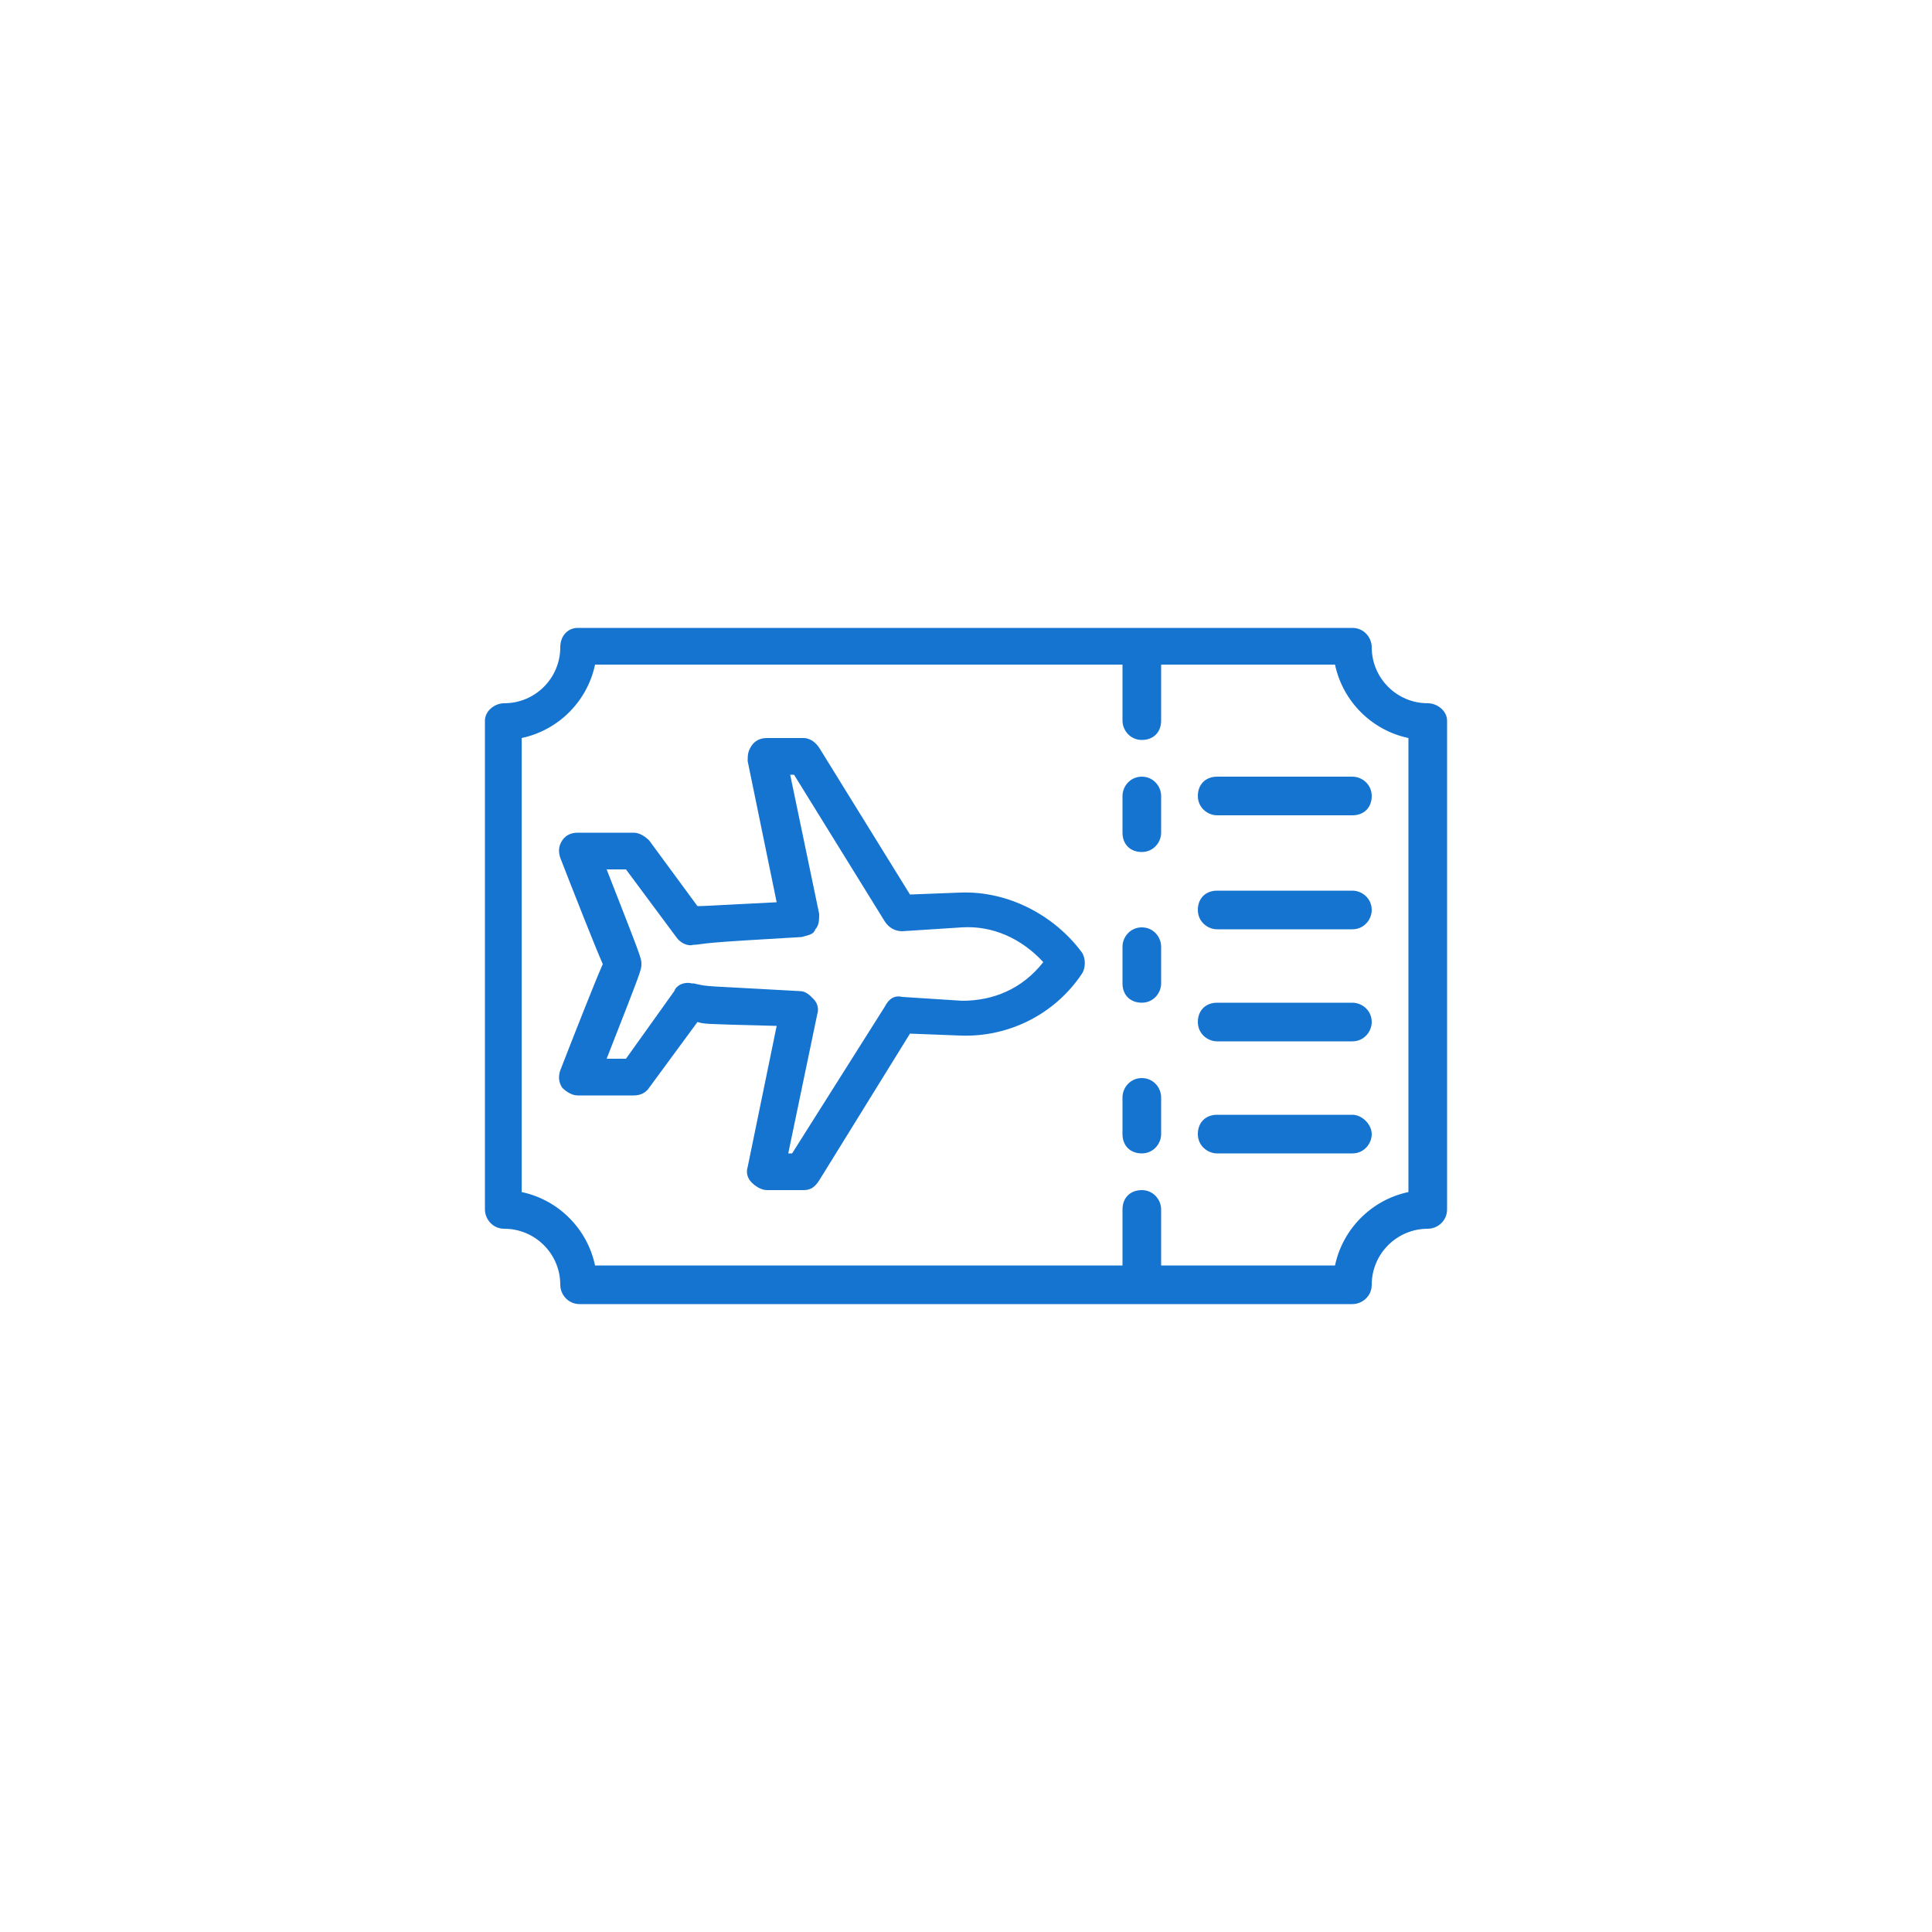 <svg xmlns="http://www.w3.org/2000/svg" viewBox="0 0 100 100" xml:space="preserve"><circle cx="50" cy="50" r="50" style="fill:none"/><path d="M73.9 36.4c-1.6 0-2.9-1.3-2.9-2.9 0-.5-.4-1-1-1H29.9c-.5 0-.9.4-.9 1 0 1.6-1.3 2.9-2.9 2.9-.5 0-1 .4-1 .9v25.3c0 .5.4 1 1 1 1.6 0 2.9 1.3 2.9 2.9 0 .5.4 1 1 1h40c.5 0 1-.4 1-1 0-1.6 1.3-2.9 2.9-2.9.5 0 1-.4 1-1V37.3c0-.5-.5-.9-1-.9m-1 25.3c-1.9.4-3.4 1.9-3.8 3.8h-9v-2.9c0-.5-.4-1-1-1s-1 .4-1 1v2.9H30.8c-.4-1.9-1.9-3.4-3.8-3.8V38.2c1.9-.4 3.4-1.9 3.8-3.8h27.3v2.9c0 .5.4 1 1 1s1-.4 1-1v-2.9h9c.4 1.9 1.9 3.4 3.8 3.8zM49.7 46.2l-2.6.1-4.7-7.6c-.2-.3-.5-.5-.8-.5h-1.9c-.3 0-.6.1-.8.4s-.2.5-.2.8l1.5 7.3c-3.9.2-3.8.2-4.1.2l-2.5-3.4c-.2-.2-.5-.4-.8-.4h-2.9c-.3 0-.6.1-.8.4s-.2.6-.1.9c.7 1.8 1.8 4.6 2.2 5.5-.4.9-1.5 3.7-2.2 5.5-.1.3-.1.6.1.9.2.2.5.4.8.4h2.9c.3 0 .6-.1.8-.4l2.5-3.4c.4.1.1.1 4.1.2l-1.5 7.3c-.1.3 0 .6.2.8s.5.4.8.4h1.9c.4 0 .6-.2.8-.5l4.7-7.6 2.6.1c2.5.1 4.9-1.1 6.3-3.2.2-.3.2-.8 0-1.1-1.4-1.9-3.8-3.2-6.3-3.1m.1 5.6-3.1-.2c-.4-.1-.7.1-.9.5L41 59.7h-.2l1.5-7.2c.1-.3 0-.6-.2-.8s-.4-.4-.7-.4c-5.2-.3-4.6-.2-5.5-.4h-.1c-.4-.1-.8.1-.9.4l-2.5 3.5h-1c1.8-4.6 1.8-4.6 1.8-4.9s0-.3-1.8-4.9h1l2.6 3.5c.2.3.6.5.9.4h.1c.9-.1.3-.1 5.5-.4.3-.1.6-.1.7-.4.2-.2.2-.5.2-.8l-1.5-7.2h.2l4.7 7.6c.2.3.5.5.9.5l3.1-.2c1.6-.1 3.1.6 4.2 1.8-1.1 1.4-2.6 2-4.2 2m10.3-10.6v1.9c0 .5-.4 1-1 1s-1-.4-1-1v-1.9c0-.5.4-1 1-1s1 .5 1 1m0 7.8v1.9c0 .5-.4 1-1 1s-1-.4-1-1V49c0-.5.4-1 1-1s1 .5 1 1m0 7.8v1.9c0 .5-.4 1-1 1s-1-.4-1-1v-1.9c0-.5.4-1 1-1s1 .5 1 1M70 40.2c.5 0 1 .4 1 1s-.4 1-1 1h-7c-.5 0-1-.4-1-1s.4-1 1-1zm1 6.9c0 .5-.4 1-1 1h-7c-.5 0-1-.4-1-1s.4-1 1-1h7c.5 0 1 .4 1 1m0 5.8c0 .5-.4 1-1 1h-7c-.5 0-1-.4-1-1s.4-1 1-1h7c.5 0 1 .4 1 1m0 5.8c0 .5-.4 1-1 1h-7c-.5 0-1-.4-1-1s.4-1 1-1h7c.5 0 1 .5 1 1" style="fill:#1674d1"/></svg>